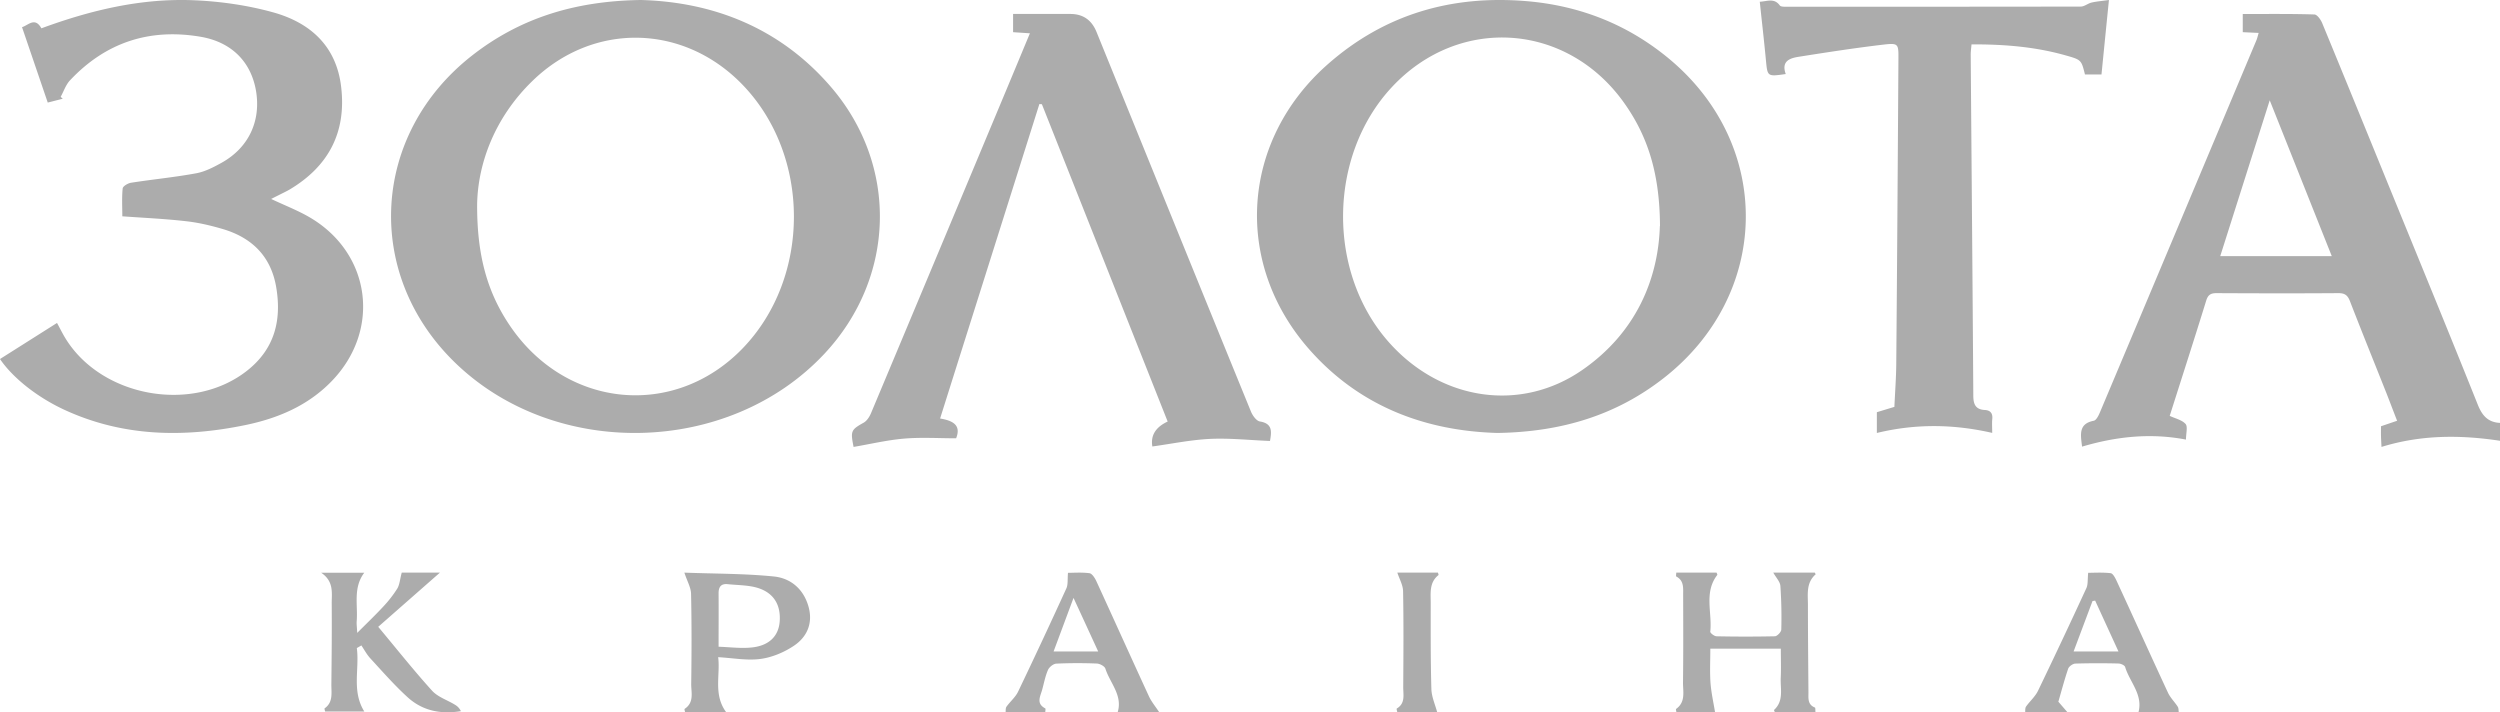 <svg xmlns="http://www.w3.org/2000/svg" width="179" height="51" fill="none" viewBox="0 0 179 51"><g fill="#ACACAC" clip-path="url(#a)"><path d="M107.227 31c-5.111-.14-9.848-1.862-13.476-5.974-5.47-6.196-4.893-14.95 1.312-20.42 4.07-3.589 8.885-4.978 14.257-4.522 3.841.327 7.277 1.69 10.234 4.164 7.427 6.217 7.23 16.832-.422 22.816-3.41 2.666-7.319 3.863-11.91 3.936h.005Zm11.629-14.815c-.021-3.635-.812-6.29-2.472-8.68-4.071-5.891-11.905-6.472-16.751-1.24-4.565 4.932-4.633 13.28-.15 18.284 3.726 4.159 9.431 4.994 13.835 1.924 3.82-2.655 5.413-6.487 5.528-10.288h.01ZM45.891 0c5.102.14 9.897 1.944 13.561 6.174 4.904 5.655 4.69 13.7-.432 19.164-6.856 7.314-19.344 7.584-26.502.565-6.492-6.365-5.919-16.287 1.275-21.922C37.22 1.301 41.143.067 45.891 0ZM34.163 14.603c-.02 3.742.755 6.402 2.405 8.801 4.034 5.853 11.718 6.573 16.585 1.56 4.93-5.08 4.92-13.855-.02-18.93-4.217-4.334-10.646-4.463-14.988-.26-2.728 2.634-3.925 5.93-3.982 8.834v-.005ZM161.715 2.357l-1.133-.053v-1.3c1.733 0 3.43-.021 5.127.032.202.005.466.382.569.642 1.547 3.747 3.078 7.504 4.61 11.26 2.178 5.34 4.377 10.672 6.519 16.032.315.79.734 1.268 1.593 1.31v1.28c-2.845-.43-5.655-.436-8.485.44-.015-.313-.031-.557-.036-.796-.005-.228 0-.451 0-.684l1.154-.393c-.264-.674-.507-1.322-.761-1.969-.874-2.202-1.764-4.394-2.618-6.601-.16-.414-.367-.568-.812-.568-2.912.021-5.825.016-8.738 0-.403 0-.61.111-.74.536-.848 2.743-1.733 5.482-2.612 8.252.398.19.869.286 1.133.578.17.191.031.669.031 1.12-2.551-.489-4.998-.218-7.44.504-.103-.85-.274-1.635.833-1.852.176-.032.336-.345.429-.563 3.746-8.888 7.481-17.777 11.217-26.67.067-.16.103-.33.165-.537h-.005Zm-2.742 15.984h7.983c-1.48-3.715-2.918-7.334-4.444-11.16-1.211 3.815-2.359 7.435-3.544 11.16h.005ZM19.41 14.243c.985.467 1.94.83 2.806 1.343 4.358 2.583 5.064 8.06 1.53 11.707-1.696 1.754-3.849 2.661-6.189 3.144-4.41.907-8.752.835-12.924-1.085C2.683 28.456.918 27.06 0 25.706l4.083-2.583c.203.373.374.721.57 1.048 2.574 4.274 9.137 5.456 13.05 2.36 1.94-1.535 2.464-3.558 2.085-5.898-.358-2.25-1.722-3.61-3.85-4.238-.85-.248-1.722-.456-2.604-.554-1.49-.172-2.994-.24-4.576-.353 0-.68-.042-1.344.026-1.997.015-.156.368-.368.591-.405 1.557-.244 3.134-.394 4.68-.68.638-.119 1.26-.445 1.837-.767 1.92-1.079 2.801-2.982 2.438-5.135-.358-2.085-1.753-3.49-3.958-3.87-3.663-.627-6.802.4-9.355 3.113-.306.321-.451.788-.674 1.188l.15.134-1.074.275-1.842-5.4c.43-.119.924-.762 1.386.084C6.516.72 10.148-.146 13.925.02c1.884.083 3.803.358 5.62.861 2.66.737 4.539 2.407 4.881 5.338.384 3.242-.892 5.68-3.678 7.344-.213.125-.436.229-.659.343a87.91 87.91 0 0 0-.68.342v-.005ZM90.936 31.574c-1.474-.059-2.88-.213-4.27-.15-1.39.065-2.771.352-4.157.544-.134-.788.231-1.383 1.096-1.785-3.003-7.575-6.002-15.15-9.005-22.72l-.181-.012c-2.357 7.475-4.72 14.944-7.108 22.514.858.144 1.54.442 1.147 1.417-1.256 0-2.486-.08-3.701.021-1.22.102-2.425.39-3.64.597-.232-1.15-.18-1.23.724-1.737.228-.128.414-.42.522-.676 3.226-7.688 6.442-15.375 9.657-23.068.564-1.348 1.122-2.695 1.722-4.134l-1.205-.08V1h4.105c.903 0 1.528.435 1.876 1.305 3.681 9.057 7.357 18.119 11.053 27.17.119.287.393.666.641.703.91.15.838.725.719 1.396h.005ZM127.861 5.301c-1.322.188-1.306.188-1.42-.98-.13-1.383-.291-2.766-.441-4.196.534-.026 1.027-.287 1.436.266.083.11.368.09.565.09 6.994 0 13.993.004 20.987-.011.254 0 .503-.225.768-.287.363-.084.741-.11 1.244-.183-.187 1.852-.358 3.57-.534 5.333h-1.182c-.259-1.039-.259-1.049-1.364-1.362-2.182-.621-4.412-.804-6.76-.793-.021.266-.057.5-.057.735.062 8.135.134 16.275.186 24.41 0 .616.156.997.83 1.033.378.021.57.225.529.637-.031.292-.006.59-.006 1.002-2.789-.637-5.5-.663-8.259.005v-1.487l1.255-.381c.047-1.054.13-2.119.135-3.183.062-7.269.109-14.532.155-21.8.006-.992-.02-1.076-1.031-.96-2.053.24-4.101.558-6.144.881-.617.1-1.213.318-.902 1.21l.01.021ZM120.022 41h2.884c.01.043.074.138.048.17-.965 1.252-.35 2.705-.499 4.058-.01.096.292.33.451.33a98.85 98.85 0 0 0 4.172 0c.165 0 .462-.309.462-.48a32.493 32.493 0 0 0-.064-3.12c-.021-.308-.308-.596-.509-.958h2.974c.021.043.064.117.059.123-.695.607-.552 1.432-.552 2.21 0 2.081.021 4.163.037 6.245 0 .416-.069.873.462 1.081.047.022.026.218.042.341h-2.905c-.016-.037-.075-.15-.059-.17.711-.65.44-1.513.477-2.3.032-.677.006-1.358.006-2.083h-5.048c0 .82-.042 1.63.011 2.423.053.714.212 1.422.329 2.13h-2.768c-.005-.07-.058-.218-.016-.245.7-.506.477-1.257.488-1.922.027-2.082.016-4.164.011-6.246 0-.495.063-1.017-.493-1.31-.037-.021 0-.181 0-.277ZM26.07 50.944h-2.79c-.01-.048-.065-.207-.035-.228.631-.444.471-1.126.481-1.75.02-1.913.04-3.832.025-5.746-.005-.756.175-1.58-.751-2.21h3.08c-.812 1.074-.446 2.31-.541 3.474-.015.195.015.396.04.83.7-.703 1.307-1.28 1.873-1.893a8.38 8.38 0 0 0 .996-1.284c.165-.275.185-.645.316-1.137h2.734l-4.417 3.88c1.312 1.57 2.534 3.114 3.85 4.568.421.465 1.092.67 1.643 1.01.17.1.32.237.426.46-1.432.237-2.734-.022-3.796-.979-.956-.867-1.817-1.855-2.699-2.812-.245-.27-.425-.608-.63-.915l-.326.19c.2 1.507-.38 3.072.536 4.542h-.015ZM51.42 47.054c.168 1.256-.364 2.685.58 3.946h-2.947c-.01-.068-.063-.22-.032-.246.706-.466.459-1.188.47-1.805.03-2.146.036-4.291-.011-6.431-.01-.456-.28-.906-.48-1.518 2.177.084 4.306.063 6.415.277 1.228.126 2.15.932 2.488 2.209.306 1.161-.127 2.124-1.054 2.747-.701.47-1.566.837-2.399.947-.964.13-1.976-.068-3.03-.126Zm.031-.748c.806.026 1.602.136 2.383.052 1.243-.13 1.913-.821 1.992-1.857.09-1.214-.448-2.088-1.645-2.428-.658-.183-1.38-.173-2.071-.246-.496-.052-.664.21-.659.67.01 1.193 0 2.38 0 3.81ZM83 51h-2.977c.376-1.21-.542-2.084-.876-3.121-.057-.18-.396-.358-.61-.369a33.39 33.39 0 0 0-2.903.006c-.214.01-.511.247-.6.457-.198.453-.287.958-.422 1.437-.136.474-.433.969.23 1.311.036.021 0 .179 0 .274H72c.016-.116-.01-.295.068-.4.26-.364.63-.669.823-1.063a433.219 433.219 0 0 0 3.462-7.406c.125-.274.073-.632.115-1.111.38 0 .97-.047 1.538.026.187.027.385.342.49.564 1.261 2.747 2.502 5.505 3.769 8.253.177.384.459.716.735 1.137V51Zm-4.369-4.353c-.6-1.305-1.141-2.484-1.767-3.837-.521 1.4-.96 2.584-1.428 3.837h3.195ZM147.391 50.257l.642.743H145c.016-.116-.011-.295.063-.406.274-.39.658-.716.858-1.132a460.334 460.334 0 0 0 3.465-7.354c.121-.263.079-.605.127-1.095.395 0 1.005-.042 1.606.026.163.016.331.337.431.553 1.233 2.666 2.439 5.342 3.676 8.002.168.363.479.663.7 1.006.069.105.053.263.074.4h-2.886c.337-1.27-.626-2.16-.953-3.24-.037-.126-.305-.247-.474-.252a55.027 55.027 0 0 0-3.091.005c-.179.005-.458.2-.516.369-.273.806-.489 1.627-.705 2.375h.016Zm2.622-7.253-.19.032a3909.1 3909.1 0 0 1-1.353 3.608h3.212l-1.669-3.64ZM100.049 41h2.908c.011.048.059.16.038.176-.669.532-.556 1.282-.556 1.99 0 2.054-.011 4.114.048 6.168.016.564.272 1.118.417 1.666h-2.855c-.011-.053-.075-.25-.037-.271.63-.378.454-.996.459-1.544.016-2.283.032-4.566-.01-6.85-.006-.44-.262-.877-.412-1.335Z"/></g><defs><clipPath id="a"><path fill="#fff" d="M0 0h179v51H0z"/></clipPath></defs></svg>